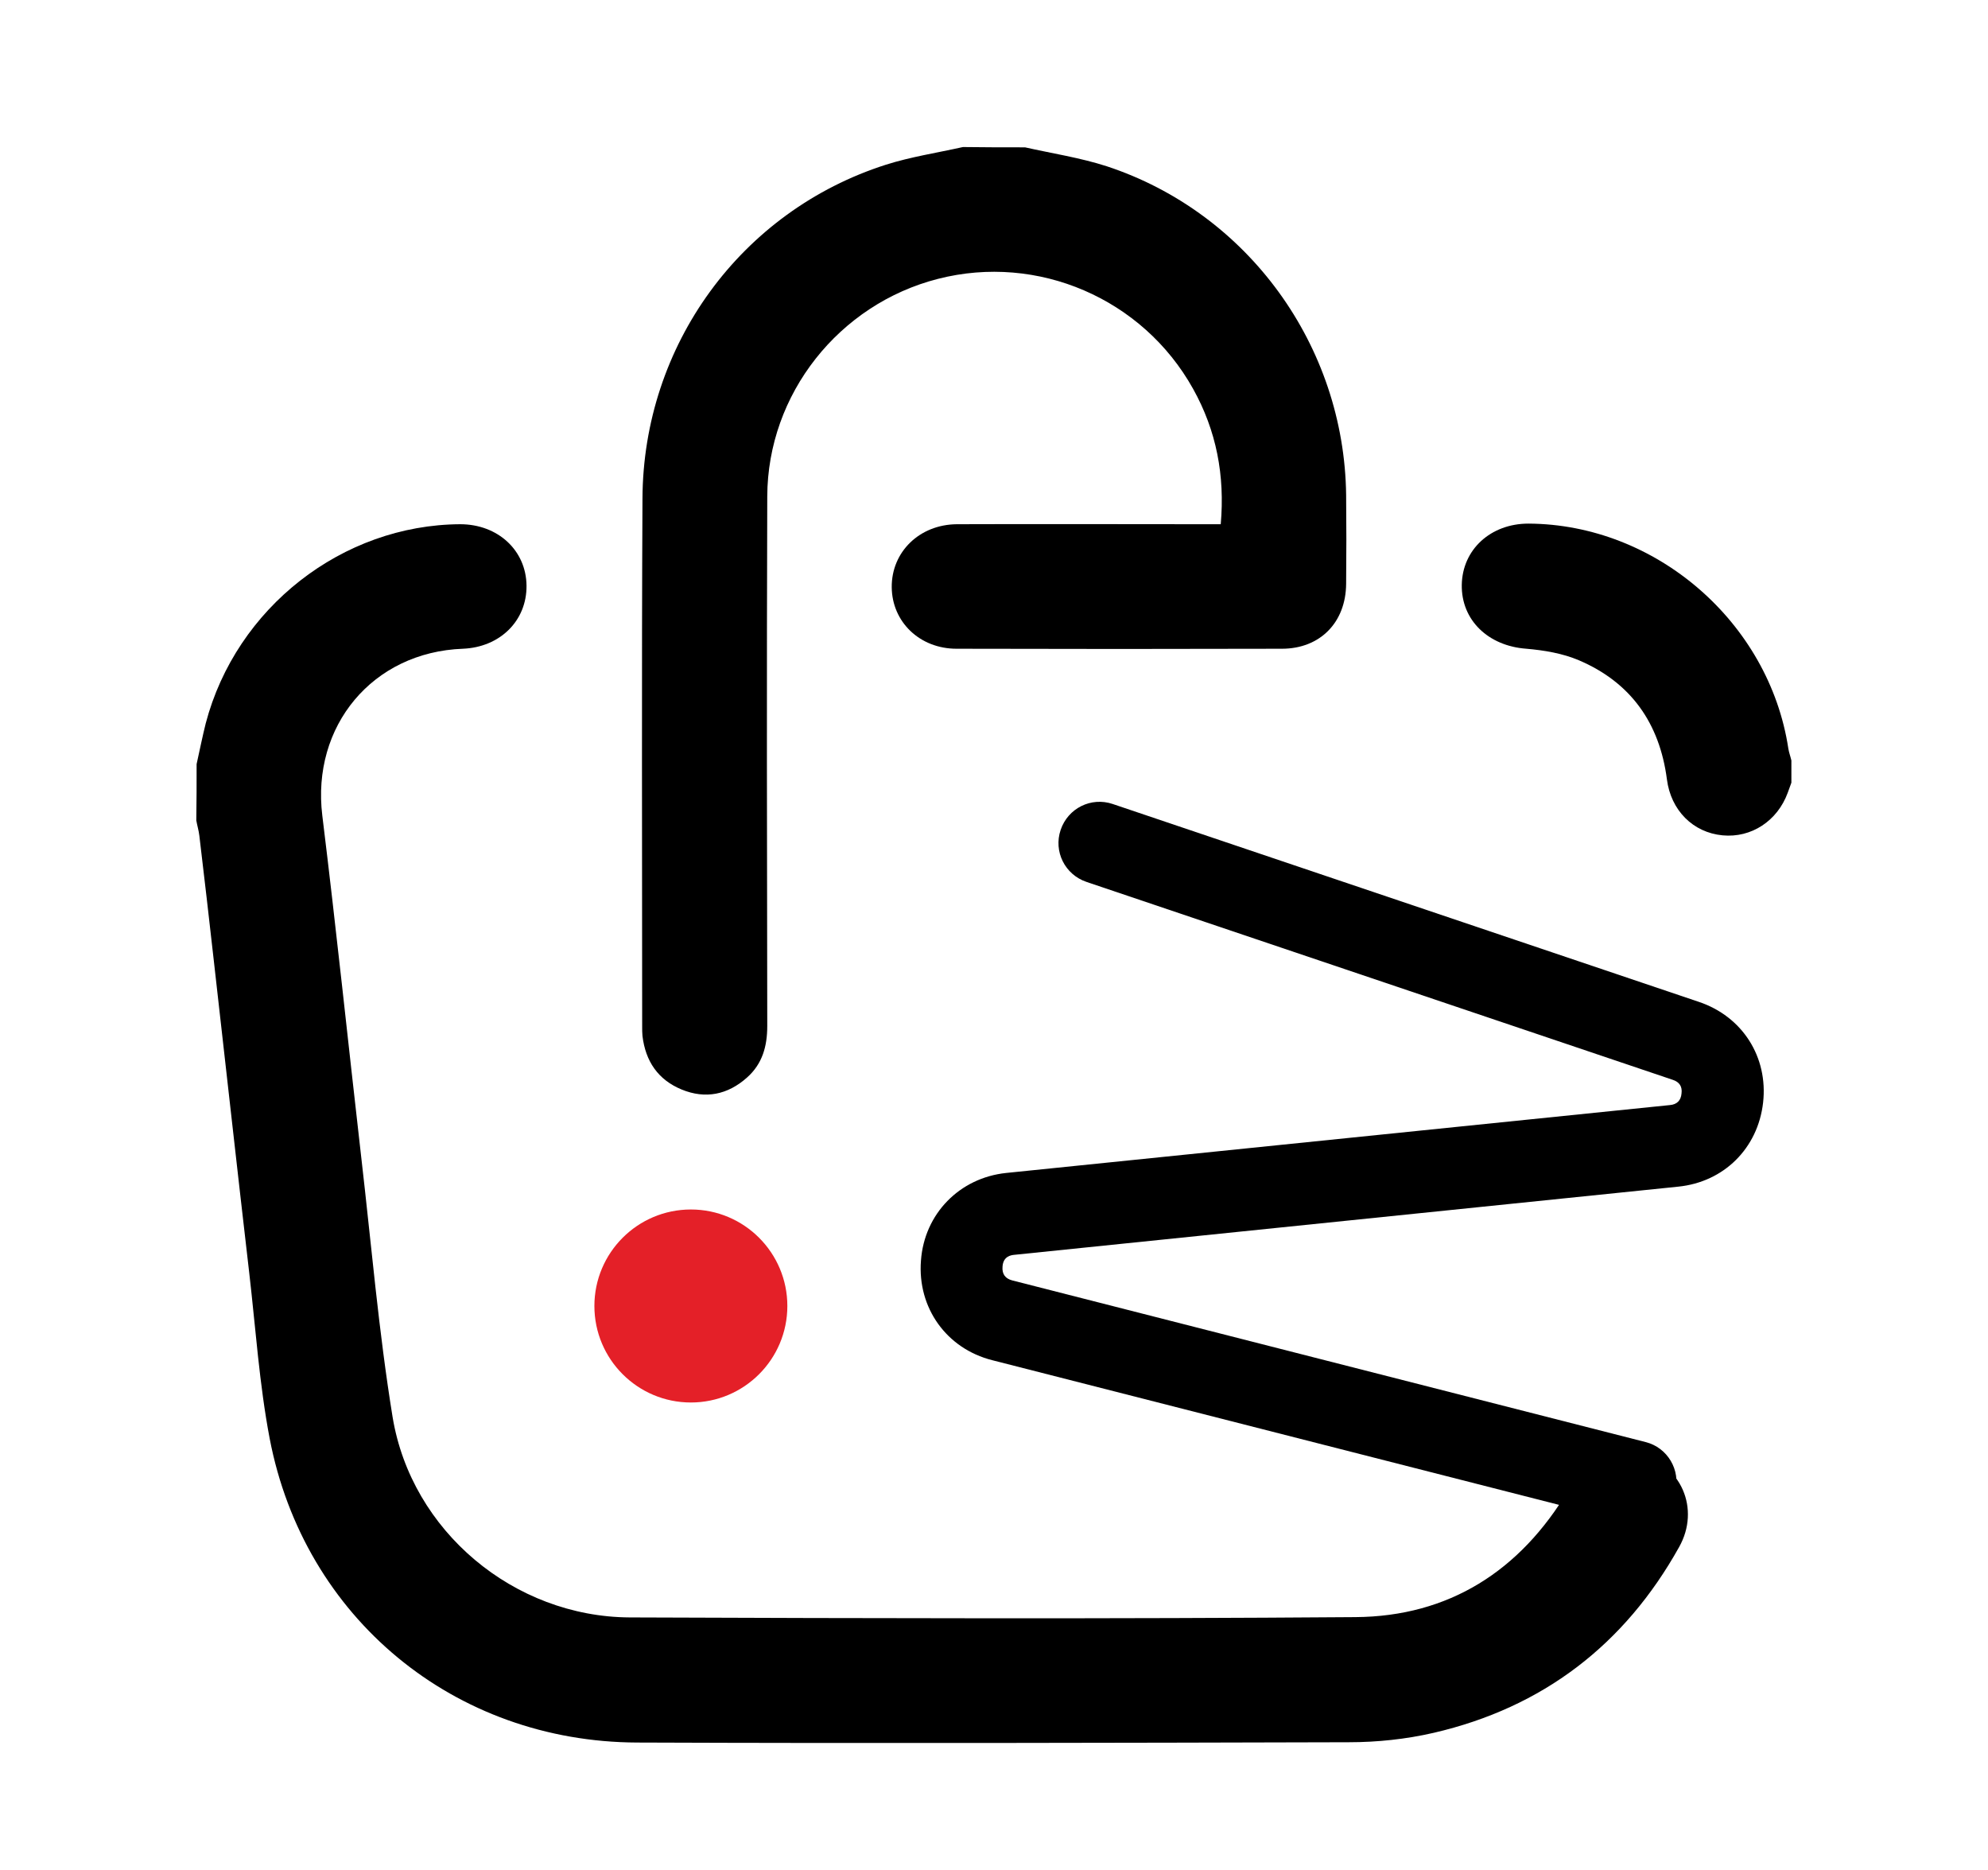 <?xml version="1.0" encoding="utf-8"?>
<!-- Generator: Adobe Illustrator 24.0.1, SVG Export Plug-In . SVG Version: 6.00 Build 0)  -->
<svg version="1.1" id="Layer_1" xmlns="http://www.w3.org/2000/svg" xmlns:xlink="http://www.w3.org/1999/xlink" x="0px" y="0px"
	 viewBox="0 0 653.2 614.2" style="enable-background:new 0 0 653.2 614.2;" xml:space="preserve">
<style type="text/css">
	.st0{fill:#E42028;}
</style>
<g>
	<g>
		<g>
			<path d="M64.6,251c1-4.5,1.9-9,3-13.4c10-38,44.9-65.2,83.6-65.4c12.4,0,21.7,8.6,21.8,20.2c0.1,11.5-8.7,20.2-20.9,20.7
				c-29.7,1.1-49.8,25.4-46.2,54.8c4.6,37.4,8.5,74.8,12.8,112.3c3.3,28.4,5.7,57,10.3,85.3c6.2,37.5,39.9,65.6,77.9,65.8
				c79.5,0.3,159,0.5,238.4-0.1c30.8-0.2,54.2-15.2,70-41.7c5.7-9.6,14.1-14,23.2-11.8c13.8,3.2,20.3,17.9,13.2,30.5
				c-17.9,32.1-44.8,52.7-80.6,61c-9.1,2.1-18.6,3.1-27.9,3.1c-77.9,0.2-155.9,0.4-233.8,0.1c-60.1-0.2-109.5-40.9-120.8-99.9
				c-3.4-17.9-4.6-36.2-6.7-54.3c-4-34.4-7.8-68.8-11.7-103.1c-1.5-13.5-3.1-27.1-4.7-40.6c-0.2-1.7-0.7-3.3-1-5
				C64.6,263.3,64.6,257.1,64.6,251z"/>
		</g>
		<g>
			<path d="M336.8,48.4c8.9,2,18.1,3.4,26.8,6.2c46.5,15.3,78.1,59,78.7,108c0.1,9.7,0.1,19.4,0,29.2c-0.1,12.7-8.6,21.3-21.1,21.3
				c-35.6,0.1-71.3,0.1-106.9,0c-12.1,0-21.2-8.8-21.3-20.2c-0.1-11.6,9.1-20.6,21.4-20.7c26.9-0.1,53.9,0,80.8,0c1.9,0,3.7,0,5.9,0
				c1.4-16-1.4-30.7-9.1-44.5c-16.5-29.6-51-44.5-83.8-36.1c-32.5,8.3-56,37.8-56.1,71.5c-0.2,58-0.1,116,0,173.9
				c0,6.7-1.6,12.5-6.7,17c-6.3,5.6-13.6,7.1-21.4,3.9c-7.8-3.2-11.9-9.3-12.9-17.6c-0.1-1-0.1-2-0.1-3.1
				c0-57.8-0.2-115.6,0.1-173.4c0.2-50.4,32.4-94.5,80-109.7c8.2-2.6,16.8-3.9,25.3-5.8C323.2,48.4,330,48.4,336.8,48.4z"/>
		</g>
		<g>
			<path d="M588.6,257.1c-0.4,1.1-0.8,2.2-1.2,3.3c-3.4,9.3-12,14.9-21.4,14c-9.7-0.9-17-8.2-18.3-18.4
				c-2.4-18.4-11.8-31.8-28.9-39.1c-5.4-2.3-11.5-3.3-17.3-3.8c-12.5-0.9-21.4-9.4-21.2-21c0.2-11.6,9.5-20.1,21.9-20.1
				c41.9,0.2,79.1,32.4,85.4,73.9c0.2,1.3,0.7,2.6,1,3.9C588.6,252.4,588.6,254.8,588.6,257.1z"/>
		</g>
	</g>
	<g>
		<path d="M537.4,500.3c-1.1,0-2.2-0.1-3.3-0.4L326,446.8c-15-3.8-24.6-17.2-23.4-32.7c1.1-15.4,12.7-27.2,28-28.8L548.7,363
			c2.3-0.2,3.6-1.5,3.8-3.8c0.3-2.3-0.7-3.8-2.9-4.5l-192.6-65c-7.1-2.4-10.9-10-8.5-17.1c2.4-7.1,10-10.9,17.1-8.5l192.6,65
			c14.3,4.8,22.8,18.1,21.1,33.1c-1.7,15-12.9,26.1-27.9,27.6l-218.2,22.4c-0.9,0.1-3.6,0.4-3.8,3.9c-0.2,2.4,0.9,3.9,3.2,4.5
			l208.1,53.1c7.2,1.8,11.6,9.2,9.7,16.4C548.9,496.2,543.4,500.3,537.4,500.3z"/>
	</g>
	<g>
		<path class="st0" d="M258.7,429c0,17.5-14.2,31.7-31.7,31.7s-31.7-14.2-31.7-31.7s14.2-31.7,31.7-31.7S258.7,411.5,258.7,429z"/>
	</g>
</g>
</svg>
